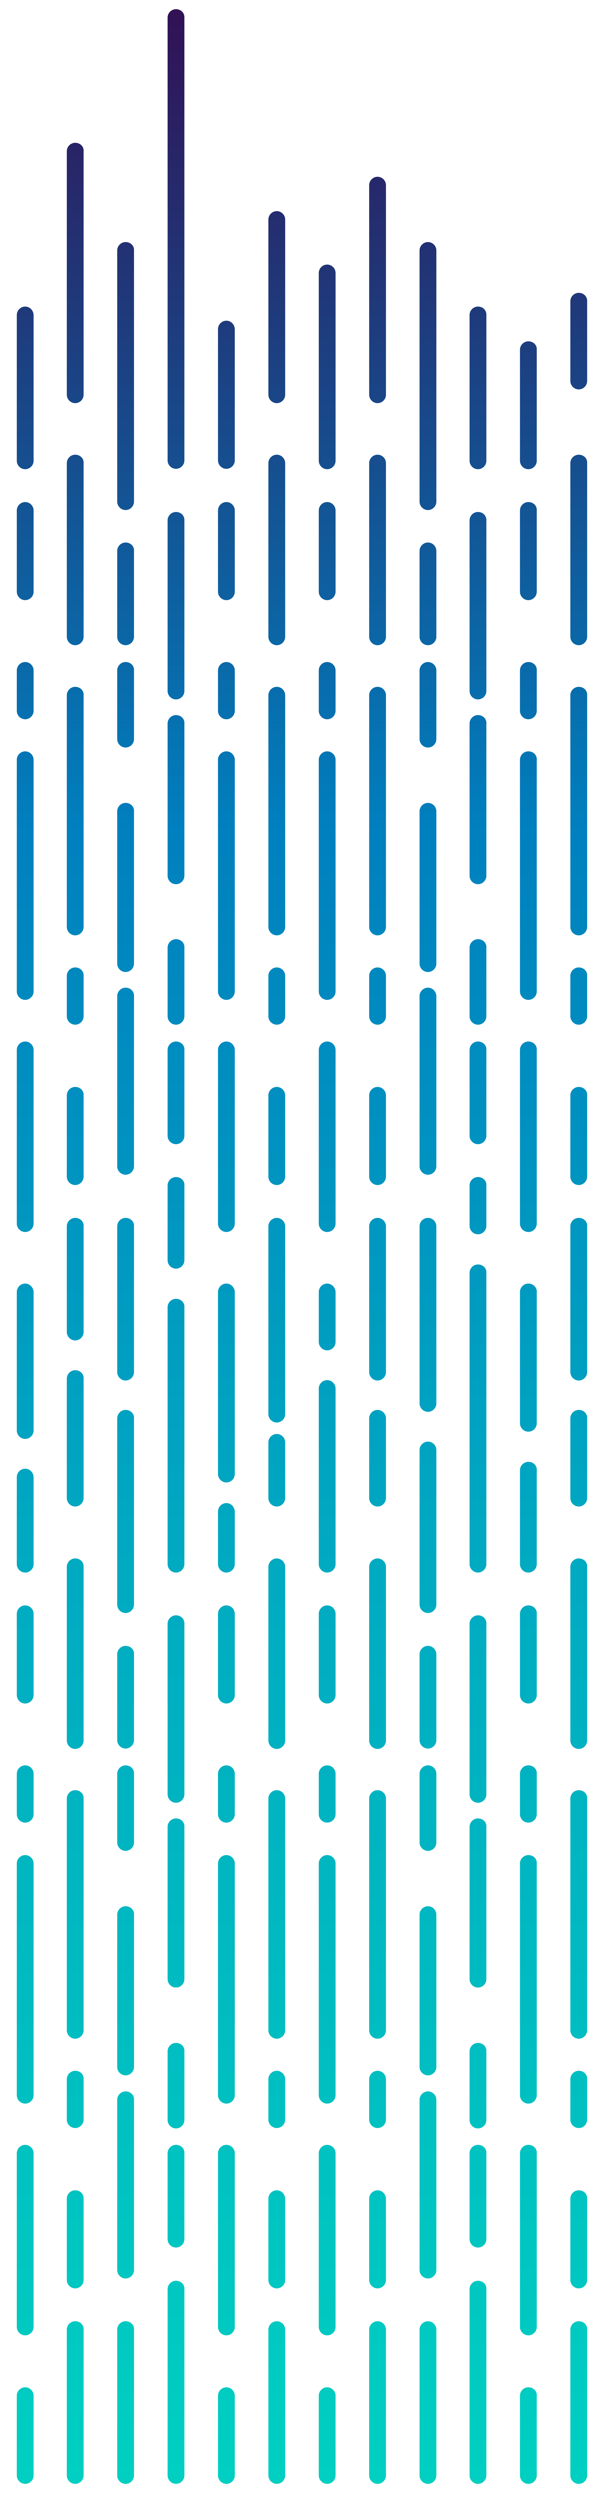 <?xml version="1.0" encoding="utf-8"?>
<!-- Generator: Adobe Illustrator 22.1.0, SVG Export Plug-In . SVG Version: 6.00 Build 0)  -->
<svg version="1.0" id="Layer_1" xmlns="http://www.w3.org/2000/svg" xmlns:xlink="http://www.w3.org/1999/xlink" x="0px" y="0px"
	 viewBox="0 0 159 654.8" style="enable-background:new 0 0 159 654.8;" xml:space="preserve">
<style type="text/css">
	.st0{fill:url(#SVGID_1_);}
</style>
<g>
	<g>
		
			<linearGradient id="SVGID_1_" gradientUnits="userSpaceOnUse" x1="112.061" y1="-46.545" x2="112.061" y2="598.382" gradientTransform="matrix(1 0 0 1 -32.969 50.75)">
			<stop  offset="0" style="stop-color:#301255"/>
			<stop  offset="0.331" style="stop-color:#0080BF"/>
			<stop  offset="0.62" style="stop-color:#00A9C1"/>
			<stop  offset="1" style="stop-color:#00CFC1"/>
		</linearGradient>
		<path class="st0" d="M59.3,625.3c-1.2,0-2.2,1-2.2,2.2v20.9c0,1.2,1,2.2,2.2,2.2s2.2-1,2.2-2.2v-20.9
			C61.5,626.3,60.5,625.3,59.3,625.3z M46.1,134.1c-1.2,0-2.2,1-2.2,2.2V181c0,1.2,1,2.2,2.2,2.2s2.2-1,2.2-2.2v-44.6
			C48.4,135.1,47.4,134.1,46.1,134.1z M46.1,246c-1.2,0-2.2,1-2.2,2.2v18c0,1.2,1,2.2,2.2,2.2s2.2-1,2.2-2.2v-18
			C48.4,247,47.4,246,46.1,246z M46.1,187.3c-1.2,0-2.2,1-2.2,2.2v39.9c0,1.2,1,2.2,2.2,2.2s2.2-1,2.2-2.2v-39.9
			C48.4,188.3,47.4,187.3,46.1,187.3z M46.1,2.4c-1.2,0-2.2,1-2.2,2.2v116c0,1.2,1,2.2,2.2,2.2s2.2-1,2.2-2.2V4.7
			C48.4,3.4,47.4,2.4,46.1,2.4z M59.3,561.8c-1.2,0-2.2,1-2.2,2.2v45.5c0,1.2,1,2.2,2.2,2.2s2.2-1,2.2-2.2v-45.5
			C61.5,562.8,60.5,561.8,59.3,561.8z M59.3,462.4c-1.2,0-2.2,1-2.2,2.2v10.6c0,1.2,1,2.2,2.2,2.2s2.2-1,2.2-2.2v-10.6
			C61.5,463.4,60.5,462.4,59.3,462.4z M59.3,420.5c-1.2,0-2.2,1-2.2,2.2V444c0,1.2,1,2.2,2.2,2.2s2.2-1,2.2-2.2v-21.3
			C61.5,421.5,60.5,420.5,59.3,420.5z M59.3,485.9c-1.2,0-2.2,1-2.2,2.2v60.7c0,1.2,1,2.2,2.2,2.2s2.2-1,2.2-2.2v-60.7
			C61.5,486.9,60.5,485.9,59.3,485.9z M32.9,63.4c-1.2,0-2.2,1-2.2,2.2v65.8c0,1.2,1,2.2,2.2,2.2c1.2,0,2.2-1,2.2-2.2V65.6
			C35.2,64.4,34.2,63.4,32.9,63.4z M46.1,476.3c-1.2,0-2.2,1-2.2,2.2v39.9c0,1.2,1,2.2,2.2,2.2s2.2-1,2.2-2.2v-39.9
			C48.4,477.3,47.4,476.3,46.1,476.3z M46.1,535.1c-1.2,0-2.2,1-2.2,2.2v18c0,1.2,1,2.2,2.2,2.2s2.2-1,2.2-2.2v-18
			C48.4,536.1,47.4,535.1,46.1,535.1z M46.1,597.4c-1.2,0-2.2,1-2.2,2.2v48.8c0,1.2,1,2.2,2.2,2.2s2.2-1,2.2-2.2v-48.8
			C48.4,598.4,47.4,597.4,46.1,597.4z M72.5,55.3c-1.2,0-2.2,1-2.2,2.2v45.9c0,1.2,1,2.2,2.2,2.2s2.2-1,2.2-2.2V57.5
			C74.7,56.3,73.7,55.3,72.5,55.3z M46.1,308.3c-1.2,0-2.2,1-2.2,2.2v19.6c0,1.2,1,2.2,2.2,2.2s2.2-1,2.2-2.2v-19.6
			C48.4,309.3,47.4,308.3,46.1,308.3z M46.1,340.2c-1.2,0-2.2,1-2.2,2.2v67.3c0,1.2,1,2.2,2.2,2.2s2.2-1,2.2-2.2v-67.3
			C48.4,341.2,47.4,340.2,46.1,340.2z M46.1,423.1c-1.2,0-2.2,1-2.2,2.2V470c0,1.2,1,2.2,2.2,2.2s2.2-1,2.2-2.2v-44.6
			C48.4,424.1,47.4,423.1,46.1,423.1z M46.1,272.8c-1.2,0-2.2,1-2.2,2.2v22.5c0,1.2,1,2.2,2.2,2.2s2.2-1,2.2-2.2V275
			C48.4,273.8,47.4,272.8,46.1,272.8z M72.5,375.6c-1.2,0-2.2,1-2.2,2.2v14.6c0,1.2,1,2.2,2.2,2.2s2.2-1,2.2-2.2v-14.6
			C74.7,376.6,73.7,375.6,72.5,375.6z M72.5,408.2c-1.2,0-2.2,1-2.2,2.2v45.5c0,1.2,1,2.2,2.2,2.2s2.2-1,2.2-2.2v-45.5
			C74.7,409.2,73.7,408.2,72.5,408.2z M72.5,319c-1.2,0-2.2,1-2.2,2.2v49.2c0,1.2,1,2.2,2.2,2.2s2.2-1,2.2-2.2v-49.2
			C74.7,320,73.7,319,72.5,319z M72.5,468.9c-1.2,0-2.2,1-2.2,2.2v60.7c0,1.2,1,2.2,2.2,2.2s2.2-1,2.2-2.2v-60.7
			C74.7,469.9,73.7,468.9,72.5,468.9z M72.5,119.1c-1.2,0-2.2,1-2.2,2.2v45.5c0,1.2,1,2.2,2.2,2.2s2.2-1,2.2-2.2v-45.5
			C74.7,120.1,73.7,119.1,72.5,119.1z M72.5,542.4c-1.2,0-2.2,1-2.2,2.2v10.6c0,1.2,1,2.2,2.2,2.2s2.2-1,2.2-2.2v-10.6
			C74.7,543.4,73.7,542.4,72.5,542.4z M72.5,179.9c-1.2,0-2.2,1-2.2,2.2v60.7c0,1.2,1,2.2,2.2,2.2s2.2-1,2.2-2.2v-60.7
			C74.7,180.9,73.7,179.9,72.5,179.9z M72.5,284.7c-1.2,0-2.2,1-2.2,2.2v21.3c0,1.2,1,2.2,2.2,2.2s2.2-1,2.2-2.2v-21.3
			C74.7,285.7,73.7,284.7,72.5,284.7z M72.5,253.4c-1.2,0-2.2,1-2.2,2.2v10.6c0,1.2,1,2.2,2.2,2.2s2.2-1,2.2-2.2v-10.6
			C74.7,254.4,73.7,253.4,72.5,253.4z M59.3,196.8c-1.2,0-2.2,1-2.2,2.2v60.7c0,1.2,1,2.2,2.2,2.2s2.2-1,2.2-2.2v-60.7
			C61.5,197.8,60.5,196.8,59.3,196.8z M59.3,393.7c-1.2,0-2.2,1-2.2,2.2v13.8c0,1.2,1,2.2,2.2,2.2s2.2-1,2.2-2.2V396
			C61.5,394.7,60.5,393.7,59.3,393.7z M59.3,173.4c-1.2,0-2.2,1-2.2,2.2v10.6c0,1.2,1,2.2,2.2,2.2s2.2-1,2.2-2.2v-10.6
			C61.5,174.4,60.5,173.4,59.3,173.4z M59.3,272.8c-1.2,0-2.2,1-2.2,2.2v45.5c0,1.2,1,2.2,2.2,2.2s2.2-1,2.2-2.2V275
			C61.5,273.8,60.5,272.8,59.3,272.8z M59.3,336.2c-1.2,0-2.2,1-2.2,2.2v47.7c0,1.2,1,2.2,2.2,2.2s2.2-1,2.2-2.2v-47.7
			C61.5,337.3,60.5,336.2,59.3,336.2z M59.3,84c-1.2,0-2.2,1-2.2,2.2v34.4c0,1.2,1,2.2,2.2,2.2s2.2-1,2.2-2.2V86.3
			C61.5,85,60.5,84,59.3,84z M59.3,131.5c-1.2,0-2.2,1-2.2,2.2V155c0,1.2,1,2.2,2.2,2.2s2.2-1,2.2-2.2v-21.3
			C61.5,132.5,60.5,131.5,59.3,131.5z M72.5,608c-1.2,0-2.2,1-2.2,2.2v38.2c0,1.2,1,2.2,2.2,2.2s2.2-1,2.2-2.2v-38.2
			C74.7,609,73.7,608,72.5,608z M72.5,573.7c-1.2,0-2.2,1-2.2,2.2v21.3c0,1.2,1,2.2,2.2,2.2s2.2-1,2.2-2.2V576
			C74.7,574.7,73.7,573.7,72.5,573.7z M46.1,561.8c-1.2,0-2.2,1-2.2,2.2v22.5c0,1.2,1,2.2,2.2,2.2s2.2-1,2.2-2.2v-22.5
			C48.4,562.8,47.4,561.8,46.1,561.8z M6.6,131.5c-1.2,0-2.2,1-2.2,2.2V155c0,1.2,1,2.2,2.2,2.2s2.2-1,2.2-2.2v-21.3
			C8.8,132.5,7.8,131.5,6.6,131.5z M19.7,608c-1.2,0-2.2,1-2.2,2.2v38.2c0,1.2,1,2.2,2.2,2.2s2.2-1,2.2-2.2v-38.2
			C22,609,21,608,19.7,608z M6.6,80.3c-1.2,0-2.2,1-2.2,2.2v38.2c0,1.2,1,2.2,2.2,2.2s2.2-1,2.2-2.2V82.6
			C8.8,81.3,7.8,80.3,6.6,80.3z M6.6,196.8c-1.2,0-2.2,1-2.2,2.2v60.7c0,1.2,1,2.2,2.2,2.2s2.2-1,2.2-2.2v-60.7
			C8.8,197.8,7.8,196.8,6.6,196.8z M6.6,173.4c-1.2,0-2.2,1-2.2,2.2v10.6c0,1.2,1,2.2,2.2,2.2s2.2-1,2.2-2.2v-10.6
			C8.8,174.4,7.8,173.4,6.6,173.4z M32.9,142.1c-1.2,0-2.2,1-2.2,2.2v22.5c0,1.2,1,2.2,2.2,2.2c1.2,0,2.2-1,2.2-2.2v-22.5
			C35.2,143.1,34.2,142.1,32.9,142.1z M19.7,468.9c-1.2,0-2.2,1-2.2,2.2v60.7c0,1.2,1,2.2,2.2,2.2s2.2-1,2.2-2.2v-60.7
			C22,469.9,21,468.9,19.7,468.9z M19.7,542.4c-1.2,0-2.2,1-2.2,2.2v10.6c0,1.2,1,2.2,2.2,2.2s2.2-1,2.2-2.2v-10.6
			C22,543.4,21,542.4,19.7,542.4z M6.6,625.3c-1.2,0-2.2,1-2.2,2.2v20.9c0,1.2,1,2.2,2.2,2.2s2.2-1,2.2-2.2v-20.9
			C8.8,626.3,7.8,625.3,6.6,625.3z M6.6,462.4c-1.2,0-2.2,1-2.2,2.2v10.6c0,1.2,1,2.2,2.2,2.2s2.2-1,2.2-2.2v-10.6
			C8.8,463.4,7.8,462.4,6.6,462.4z M6.6,485.9c-1.2,0-2.2,1-2.2,2.2v60.7c0,1.2,1,2.2,2.2,2.2s2.2-1,2.2-2.2v-60.7
			C8.8,486.9,7.8,485.9,6.6,485.9z M6.6,561.8c-1.2,0-2.2,1-2.2,2.2v45.5c0,1.2,1,2.2,2.2,2.2s2.2-1,2.2-2.2v-45.5
			C8.8,562.8,7.8,561.8,6.6,561.8z M6.6,272.8c-1.2,0-2.2,1-2.2,2.2v45.5c0,1.2,1,2.2,2.2,2.2s2.2-1,2.2-2.2V275
			C8.8,273.8,7.8,272.8,6.6,272.8z M19.7,408.2c-1.2,0-2.2,1-2.2,2.2v45.5c0,1.2,1,2.2,2.2,2.2s2.2-1,2.2-2.2v-45.5
			C22,409.2,21,408.2,19.7,408.2z M6.6,336.2c-1.2,0-2.2,1-2.2,2.2v36.3c0,1.2,1,2.2,2.2,2.2s2.2-1,2.2-2.2v-36.3
			C8.8,337.3,7.8,336.2,6.6,336.2z M6.6,384.7c-1.2,0-2.2,1-2.2,2.2v22.8c0,1.2,1,2.2,2.2,2.2s2.2-1,2.2-2.2V387
			C8.8,385.7,7.8,384.7,6.6,384.7z M6.6,420.5c-1.2,0-2.2,1-2.2,2.2V444c0,1.2,1,2.2,2.2,2.2s2.2-1,2.2-2.2v-21.3
			C8.8,421.5,7.8,420.5,6.6,420.5z M19.7,573.7c-1.2,0-2.2,1-2.2,2.2v21.3c0,1.2,1,2.2,2.2,2.2s2.2-1,2.2-2.2V576
			C22,574.7,21,573.7,19.7,573.7z M32.9,499.3c-1.2,0-2.2,1-2.2,2.2v39.9c0,1.2,1,2.2,2.2,2.2c1.2,0,2.2-1,2.2-2.2v-39.9
			C35.2,500.3,34.2,499.3,32.9,499.3z M32.9,431.1c-1.2,0-2.2,1-2.2,2.2v22.5c0,1.2,1,2.2,2.2,2.2c1.2,0,2.2-1,2.2-2.2v-22.5
			C35.2,432.1,34.2,431.1,32.9,431.1z M32.9,462.4c-1.2,0-2.2,1-2.2,2.2v18c0,1.2,1,2.2,2.2,2.2c1.2,0,2.2-1,2.2-2.2v-18
			C35.2,463.4,34.2,462.4,32.9,462.4z M32.9,319c-1.2,0-2.2,1-2.2,2.2v38.2c0,1.2,1,2.2,2.2,2.2c1.2,0,2.2-1,2.2-2.2v-38.2
			C35.2,320,34.2,319,32.9,319z M32.9,369.3c-1.2,0-2.2,1-2.2,2.2v48.8c0,1.2,1,2.2,2.2,2.2c1.2,0,2.2-1,2.2-2.2v-48.8
			C35.2,370.3,34.2,369.3,32.9,369.3z M32.9,258.7c-1.2,0-2.2,1-2.2,2.2v44.6c0,1.2,1,2.2,2.2,2.2c1.2,0,2.2-1,2.2-2.2V261
			C35.2,259.7,34.2,258.7,32.9,258.7z M32.9,173.4c-1.2,0-2.2,1-2.2,2.2v18c0,1.2,1,2.2,2.2,2.2c1.2,0,2.2-1,2.2-2.2v-18
			C35.2,174.4,34.2,173.4,32.9,173.4z M32.9,210.3c-1.2,0-2.2,1-2.2,2.2v39.9c0,1.2,1,2.2,2.2,2.2c1.2,0,2.2-1,2.2-2.2v-39.9
			C35.2,211.3,34.2,210.3,32.9,210.3z M32.9,547.8c-1.2,0-2.2,1-2.2,2.2v44.6c0,1.2,1,2.2,2.2,2.2c1.2,0,2.2-1,2.2-2.2V550
			C35.2,548.8,34.2,547.8,32.9,547.8z M19.7,253.4c-1.2,0-2.2,1-2.2,2.2v10.6c0,1.2,1,2.2,2.2,2.2s2.2-1,2.2-2.2v-10.6
			C22,254.4,21,253.4,19.7,253.4z M19.7,358.9c-1.2,0-2.2,1-2.2,2.2v31.3c0,1.2,1,2.2,2.2,2.2s2.2-1,2.2-2.2v-31.3
			C22,359.9,21,358.9,19.7,358.9z M19.7,284.7c-1.2,0-2.2,1-2.2,2.2v21.3c0,1.2,1,2.2,2.2,2.2s2.2-1,2.2-2.2v-21.3
			C22,285.7,21,284.7,19.7,284.7z M19.7,319c-1.2,0-2.2,1-2.2,2.2v27.7c0,1.2,1,2.2,2.2,2.2s2.2-1,2.2-2.2v-27.7
			C22,320,21,319,19.7,319z M19.7,179.9c-1.2,0-2.2,1-2.2,2.2v60.7c0,1.2,1,2.2,2.2,2.2s2.2-1,2.2-2.2v-60.7
			C22,180.9,21,179.9,19.7,179.9z M19.7,119.1c-1.2,0-2.2,1-2.2,2.2v45.5c0,1.2,1,2.2,2.2,2.2s2.2-1,2.2-2.2v-45.5
			C22,120.1,21,119.1,19.7,119.1z M32.9,608c-1.2,0-2.2,1-2.2,2.2v38.2c0,1.2,1,2.2,2.2,2.2c1.2,0,2.2-1,2.2-2.2v-38.2
			C35.2,609,34.2,608,32.9,608z M19.7,37.4c-1.2,0-2.2,1-2.2,2.2v63.8c0,1.2,1,2.2,2.2,2.2s2.2-1,2.2-2.2V39.6
			C22,38.4,21,37.4,19.7,37.4z M125.2,597.4c-1.2,0-2.2,1-2.2,2.2v48.8c0,1.2,1,2.2,2.2,2.2s2.2-1,2.2-2.2v-48.8
			C127.5,598.4,126.5,597.4,125.2,597.4z M138.4,625.3c-1.2,0-2.2,1-2.2,2.2v20.9c0,1.2,1,2.2,2.2,2.2s2.2-1,2.2-2.2v-20.9
			C140.7,626.3,139.7,625.3,138.4,625.3z M138.4,485.9c-1.2,0-2.2,1-2.2,2.2v60.7c0,1.2,1,2.2,2.2,2.2s2.2-1,2.2-2.2v-60.7
			C140.7,486.9,139.7,485.9,138.4,485.9z M138.4,561.8c-1.2,0-2.2,1-2.2,2.2v45.5c0,1.2,1,2.2,2.2,2.2s2.2-1,2.2-2.2v-45.5
			C140.7,562.8,139.7,561.8,138.4,561.8z M125.2,80.3c-1.2,0-2.2,1-2.2,2.2v38.2c0,1.2,1,2.2,2.2,2.2s2.2-1,2.2-2.2V82.6
			C127.5,81.3,126.5,80.3,125.2,80.3z M125.2,134.1c-1.2,0-2.2,1-2.2,2.2V181c0,1.2,1,2.2,2.2,2.2s2.2-1,2.2-2.2v-44.6
			C127.5,135.1,126.5,134.1,125.2,134.1z M138.4,382.9c-1.2,0-2.2,1-2.2,2.2v24.6c0,1.2,1,2.2,2.2,2.2s2.2-1,2.2-2.2v-24.6
			C140.7,383.9,139.7,382.9,138.4,382.9z M138.4,420.5c-1.2,0-2.2,1-2.2,2.2V444c0,1.2,1,2.2,2.2,2.2s2.2-1,2.2-2.2v-21.3
			C140.7,421.5,139.7,420.5,138.4,420.5z M138.4,462.4c-1.2,0-2.2,1-2.2,2.2v10.6c0,1.2,1,2.2,2.2,2.2s2.2-1,2.2-2.2v-10.6
			C140.7,463.4,139.7,462.4,138.4,462.4z M125.2,331.2c-1.2,0-2.2,1-2.2,2.2v76.3c0,1.2,1,2.2,2.2,2.2s2.2-1,2.2-2.2v-76.3
			C127.5,332.2,126.5,331.2,125.2,331.2z M125.2,476.3c-1.2,0-2.2,1-2.2,2.2v39.9c0,1.2,1,2.2,2.2,2.2s2.2-1,2.2-2.2v-39.9
			C127.5,477.3,126.5,476.3,125.2,476.3z M138.4,336.2c-1.2,0-2.2,1-2.2,2.2v34.4c0,1.2,1,2.2,2.2,2.2s2.2-1,2.2-2.2v-34.4
			C140.7,337.3,139.7,336.2,138.4,336.2z M125.2,423.1c-1.2,0-2.2,1-2.2,2.2V470c0,1.2,1,2.2,2.2,2.2s2.2-1,2.2-2.2v-44.6
			C127.5,424.1,126.5,423.1,125.2,423.1z M125.2,535.1c-1.2,0-2.2,1-2.2,2.2v18c0,1.2,1,2.2,2.2,2.2s2.2-1,2.2-2.2v-18
			C127.5,536.1,126.5,535.1,125.2,535.1z M125.2,308.3c-1.2,0-2.2,1-2.2,2.2v10.6c0,1.2,1,2.2,2.2,2.2s2.2-1,2.2-2.2v-10.6
			C127.5,309.3,126.5,308.3,125.2,308.3z M125.2,187.3c-1.2,0-2.2,1-2.2,2.2v39.9c0,1.2,1,2.2,2.2,2.2s2.2-1,2.2-2.2v-39.9
			C127.5,188.3,126.5,187.3,125.2,187.3z M125.2,246c-1.2,0-2.2,1-2.2,2.2v18c0,1.2,1,2.2,2.2,2.2s2.2-1,2.2-2.2v-18
			C127.5,247,126.5,246,125.2,246z M125.2,272.8c-1.2,0-2.2,1-2.2,2.2v22.5c0,1.2,1,2.2,2.2,2.2s2.2-1,2.2-2.2V275
			C127.5,273.8,126.5,272.8,125.2,272.8z M151.6,468.9c-1.2,0-2.2,1-2.2,2.2v60.7c0,1.2,1,2.2,2.2,2.2s2.2-1,2.2-2.2v-60.7
			C153.9,469.9,152.9,468.9,151.6,468.9z M151.6,284.7c-1.2,0-2.2,1-2.2,2.2v21.3c0,1.2,1,2.2,2.2,2.2s2.2-1,2.2-2.2v-21.3
			C153.9,285.7,152.9,284.7,151.6,284.7z M138.4,272.8c-1.2,0-2.2,1-2.2,2.2v45.5c0,1.2,1,2.2,2.2,2.2s2.2-1,2.2-2.2V275
			C140.7,273.8,139.7,272.8,138.4,272.8z M151.6,408.2c-1.2,0-2.2,1-2.2,2.2v45.5c0,1.2,1,2.2,2.2,2.2s2.2-1,2.2-2.2v-45.5
			C153.9,409.2,152.9,408.2,151.6,408.2z M151.6,369.3c-1.2,0-2.2,1-2.2,2.2v20.9c0,1.2,1,2.2,2.2,2.2s2.2-1,2.2-2.2v-20.9
			C153.9,370.3,152.9,369.3,151.6,369.3z M151.6,253.4c-1.2,0-2.2,1-2.2,2.2v10.6c0,1.2,1,2.2,2.2,2.2s2.2-1,2.2-2.2v-10.6
			C153.9,254.4,152.9,253.4,151.6,253.4z M151.6,179.9c-1.2,0-2.2,1-2.2,2.2v60.7c0,1.2,1,2.2,2.2,2.2s2.2-1,2.2-2.2v-60.7
			C153.9,180.9,152.9,179.9,151.6,179.9z M151.6,76.7c-1.2,0-2.2,1-2.2,2.2v20.9c0,1.2,1,2.2,2.2,2.2s2.2-1,2.2-2.2V79
			C153.9,77.7,152.9,76.7,151.6,76.7z M151.6,119.1c-1.2,0-2.2,1-2.2,2.2v45.5c0,1.2,1,2.2,2.2,2.2s2.2-1,2.2-2.2v-45.5
			C153.9,120.1,152.9,119.1,151.6,119.1z M151.6,319c-1.2,0-2.2,1-2.2,2.2v38.2c0,1.2,1,2.2,2.2,2.2s2.2-1,2.2-2.2v-38.2
			C153.9,320,152.9,319,151.6,319z M138.4,173.4c-1.2,0-2.2,1-2.2,2.2v10.6c0,1.2,1,2.2,2.2,2.2s2.2-1,2.2-2.2v-10.6
			C140.7,174.4,139.7,173.4,138.4,173.4z M138.4,89.4c-1.2,0-2.2,1-2.2,2.2v29.1c0,1.2,1,2.2,2.2,2.2s2.2-1,2.2-2.2V91.6
			C140.7,90.4,139.7,89.4,138.4,89.4z M138.4,131.5c-1.2,0-2.2,1-2.2,2.2V155c0,1.2,1,2.2,2.2,2.2s2.2-1,2.2-2.2v-21.3
			C140.7,132.5,139.7,131.5,138.4,131.5z M125.2,561.8c-1.2,0-2.2,1-2.2,2.2v22.5c0,1.2,1,2.2,2.2,2.2s2.2-1,2.2-2.2v-22.5
			C127.5,562.8,126.5,561.8,125.2,561.8z M138.4,196.8c-1.2,0-2.2,1-2.2,2.2v60.7c0,1.2,1,2.2,2.2,2.2s2.2-1,2.2-2.2v-60.7
			C140.7,197.8,139.7,196.8,138.4,196.8z M151.6,542.4c-1.2,0-2.2,1-2.2,2.2v10.6c0,1.2,1,2.2,2.2,2.2s2.2-1,2.2-2.2v-10.6
			C153.9,543.4,152.9,542.4,151.6,542.4z M151.6,608c-1.2,0-2.2,1-2.2,2.2v38.2c0,1.2,1,2.2,2.2,2.2s2.2-1,2.2-2.2v-38.2
			C153.9,609,152.9,608,151.6,608z M151.6,573.7c-1.2,0-2.2,1-2.2,2.2v21.3c0,1.2,1,2.2,2.2,2.2s2.2-1,2.2-2.2V576
			C153.9,574.7,152.9,573.7,151.6,573.7z M112.1,258.7c-1.2,0-2.2,1-2.2,2.2v44.6c0,1.2,1,2.2,2.2,2.2s2.2-1,2.2-2.2V261
			C114.3,259.7,113.3,258.7,112.1,258.7z M112.1,63.4c-1.2,0-2.2,1-2.2,2.2v65.8c0,1.2,1,2.2,2.2,2.2s2.2-1,2.2-2.2V65.6
			C114.3,64.4,113.3,63.4,112.1,63.4z M85.7,69.3c-1.2,0-2.2,1-2.2,2.2v49.2c0,1.2,1,2.2,2.2,2.2s2.2-1,2.2-2.2V71.5
			C87.9,70.3,86.9,69.3,85.7,69.3z M98.9,369.3c-1.2,0-2.2,1-2.2,2.2v20.9c0,1.2,1,2.2,2.2,2.2s2.2-1,2.2-2.2v-20.9
			C101.1,370.3,100.1,369.3,98.9,369.3z M85.7,131.5c-1.2,0-2.2,1-2.2,2.2V155c0,1.2,1,2.2,2.2,2.2s2.2-1,2.2-2.2v-21.3
			C87.9,132.5,86.9,131.5,85.7,131.5z M98.9,542.4c-1.2,0-2.2,1-2.2,2.2v10.6c0,1.2,1,2.2,2.2,2.2s2.2-1,2.2-2.2v-10.6
			C101.1,543.4,100.1,542.4,98.9,542.4z M85.7,173.4c-1.2,0-2.2,1-2.2,2.2v10.6c0,1.2,1,2.2,2.2,2.2s2.2-1,2.2-2.2v-10.6
			C87.9,174.4,86.9,173.4,85.7,173.4z M98.9,408.2c-1.2,0-2.2,1-2.2,2.2v45.5c0,1.2,1,2.2,2.2,2.2s2.2-1,2.2-2.2v-45.5
			C101.1,409.2,100.1,408.2,98.9,408.2z M98.9,468.9c-1.2,0-2.2,1-2.2,2.2v60.7c0,1.2,1,2.2,2.2,2.2s2.2-1,2.2-2.2v-60.7
			C101.1,469.9,100.1,468.9,98.9,468.9z M98.9,573.7c-1.2,0-2.2,1-2.2,2.2v21.3c0,1.2,1,2.2,2.2,2.2s2.2-1,2.2-2.2V576
			C101.1,574.7,100.1,573.7,98.9,573.7z M85.7,485.9c-1.2,0-2.2,1-2.2,2.2v60.7c0,1.2,1,2.2,2.2,2.2s2.2-1,2.2-2.2v-60.7
			C87.9,486.9,86.9,485.9,85.7,485.9z M85.7,462.4c-1.2,0-2.2,1-2.2,2.2v10.6c0,1.2,1,2.2,2.2,2.2s2.2-1,2.2-2.2v-10.6
			C87.9,463.4,86.9,462.4,85.7,462.4z M85.7,420.5c-1.2,0-2.2,1-2.2,2.2V444c0,1.2,1,2.2,2.2,2.2s2.2-1,2.2-2.2v-21.3
			C87.9,421.5,86.9,420.5,85.7,420.5z M85.7,561.8c-1.2,0-2.2,1-2.2,2.2v45.5c0,1.2,1,2.2,2.2,2.2s2.2-1,2.2-2.2v-45.5
			C87.9,562.8,86.9,561.8,85.7,561.8z M85.7,196.8c-1.2,0-2.2,1-2.2,2.2v60.7c0,1.2,1,2.2,2.2,2.2s2.2-1,2.2-2.2v-60.7
			C87.9,197.8,86.9,196.8,85.7,196.8z M85.7,272.8c-1.2,0-2.2,1-2.2,2.2v45.5c0,1.2,1,2.2,2.2,2.2s2.2-1,2.2-2.2V275
			C87.9,273.8,86.9,272.8,85.7,272.8z M85.7,361.5c-1.2,0-2.2,1-2.2,2.2v46c0,1.2,1,2.2,2.2,2.2s2.2-1,2.2-2.2v-46
			C87.9,362.5,86.9,361.5,85.7,361.5z M85.7,336.2c-1.2,0-2.2,1-2.2,2.2v13.1c0,1.2,1,2.2,2.2,2.2s2.2-1,2.2-2.2v-13.1
			C87.9,337.3,86.9,336.2,85.7,336.2z M98.9,608c-1.2,0-2.2,1-2.2,2.2v38.2c0,1.2,1,2.2,2.2,2.2s2.2-1,2.2-2.2v-38.2
			C101.1,609,100.1,608,98.9,608z M112.1,377.6c-1.2,0-2.2,1-2.2,2.2v40.5c0,1.2,1,2.2,2.2,2.2s2.2-1,2.2-2.2v-40.5
			C114.3,378.6,113.3,377.6,112.1,377.6z M112.1,319c-1.2,0-2.2,1-2.2,2.2v46.4c0,1.2,1,2.2,2.2,2.2s2.2-1,2.2-2.2v-46.4
			C114.3,320,113.3,319,112.1,319z M85.7,625.3c-1.2,0-2.2,1-2.2,2.2v20.9c0,1.2,1,2.2,2.2,2.2s2.2-1,2.2-2.2v-20.9
			C87.9,626.3,86.9,625.3,85.7,625.3z M112.1,431.1c-1.2,0-2.2,1-2.2,2.2v22.5c0,1.2,1,2.2,2.2,2.2s2.2-1,2.2-2.2v-22.5
			C114.3,432.1,113.3,431.1,112.1,431.1z M112.1,142.1c-1.2,0-2.2,1-2.2,2.2v22.5c0,1.2,1,2.2,2.2,2.2s2.2-1,2.2-2.2v-22.5
			C114.3,143.1,113.3,142.1,112.1,142.1z M112.1,462.4c-1.2,0-2.2,1-2.2,2.2v18c0,1.2,1,2.2,2.2,2.2s2.2-1,2.2-2.2v-18
			C114.3,463.4,113.3,462.4,112.1,462.4z M112.1,173.4c-1.2,0-2.2,1-2.2,2.2v18c0,1.2,1,2.2,2.2,2.2s2.2-1,2.2-2.2v-18
			C114.3,174.4,113.3,173.4,112.1,173.4z M112.1,210.3c-1.2,0-2.2,1-2.2,2.2v39.9c0,1.2,1,2.2,2.2,2.2s2.2-1,2.2-2.2v-39.9
			C114.3,211.3,113.3,210.3,112.1,210.3z M112.1,499.3c-1.2,0-2.2,1-2.2,2.2v39.9c0,1.2,1,2.2,2.2,2.2s2.2-1,2.2-2.2v-39.9
			C114.3,500.3,113.3,499.3,112.1,499.3z M98.9,119.1c-1.2,0-2.2,1-2.2,2.2v45.5c0,1.2,1,2.2,2.2,2.2s2.2-1,2.2-2.2v-45.5
			C101.1,120.1,100.1,119.1,98.9,119.1z M98.9,253.4c-1.2,0-2.2,1-2.2,2.2v10.6c0,1.2,1,2.2,2.2,2.2s2.2-1,2.2-2.2v-10.6
			C101.1,254.4,100.1,253.4,98.9,253.4z M98.9,179.9c-1.2,0-2.2,1-2.2,2.2v60.7c0,1.2,1,2.2,2.2,2.2s2.2-1,2.2-2.2v-60.7
			C101.1,180.9,100.1,179.9,98.9,179.9z M98.9,284.7c-1.2,0-2.2,1-2.2,2.2v21.3c0,1.2,1,2.2,2.2,2.2s2.2-1,2.2-2.2v-21.3
			C101.1,285.7,100.1,284.7,98.9,284.7z M98.9,46.3c-1.2,0-2.2,1-2.2,2.2v54.9c0,1.2,1,2.2,2.2,2.2s2.2-1,2.2-2.2V48.5
			C101.1,47.3,100.1,46.3,98.9,46.3z M98.9,319c-1.2,0-2.2,1-2.2,2.2v38.2c0,1.2,1,2.2,2.2,2.2s2.2-1,2.2-2.2v-38.2
			C101.1,320,100.1,319,98.9,319z M112.1,547.8c-1.2,0-2.2,1-2.2,2.2v44.6c0,1.2,1,2.2,2.2,2.2s2.2-1,2.2-2.2V550
			C114.3,548.8,113.3,547.8,112.1,547.8z M112.1,608c-1.2,0-2.2,1-2.2,2.2v38.2c0,1.2,1,2.2,2.2,2.2s2.2-1,2.2-2.2v-38.2
			C114.3,609,113.3,608,112.1,608z"/>
	</g>
</g>
</svg>
